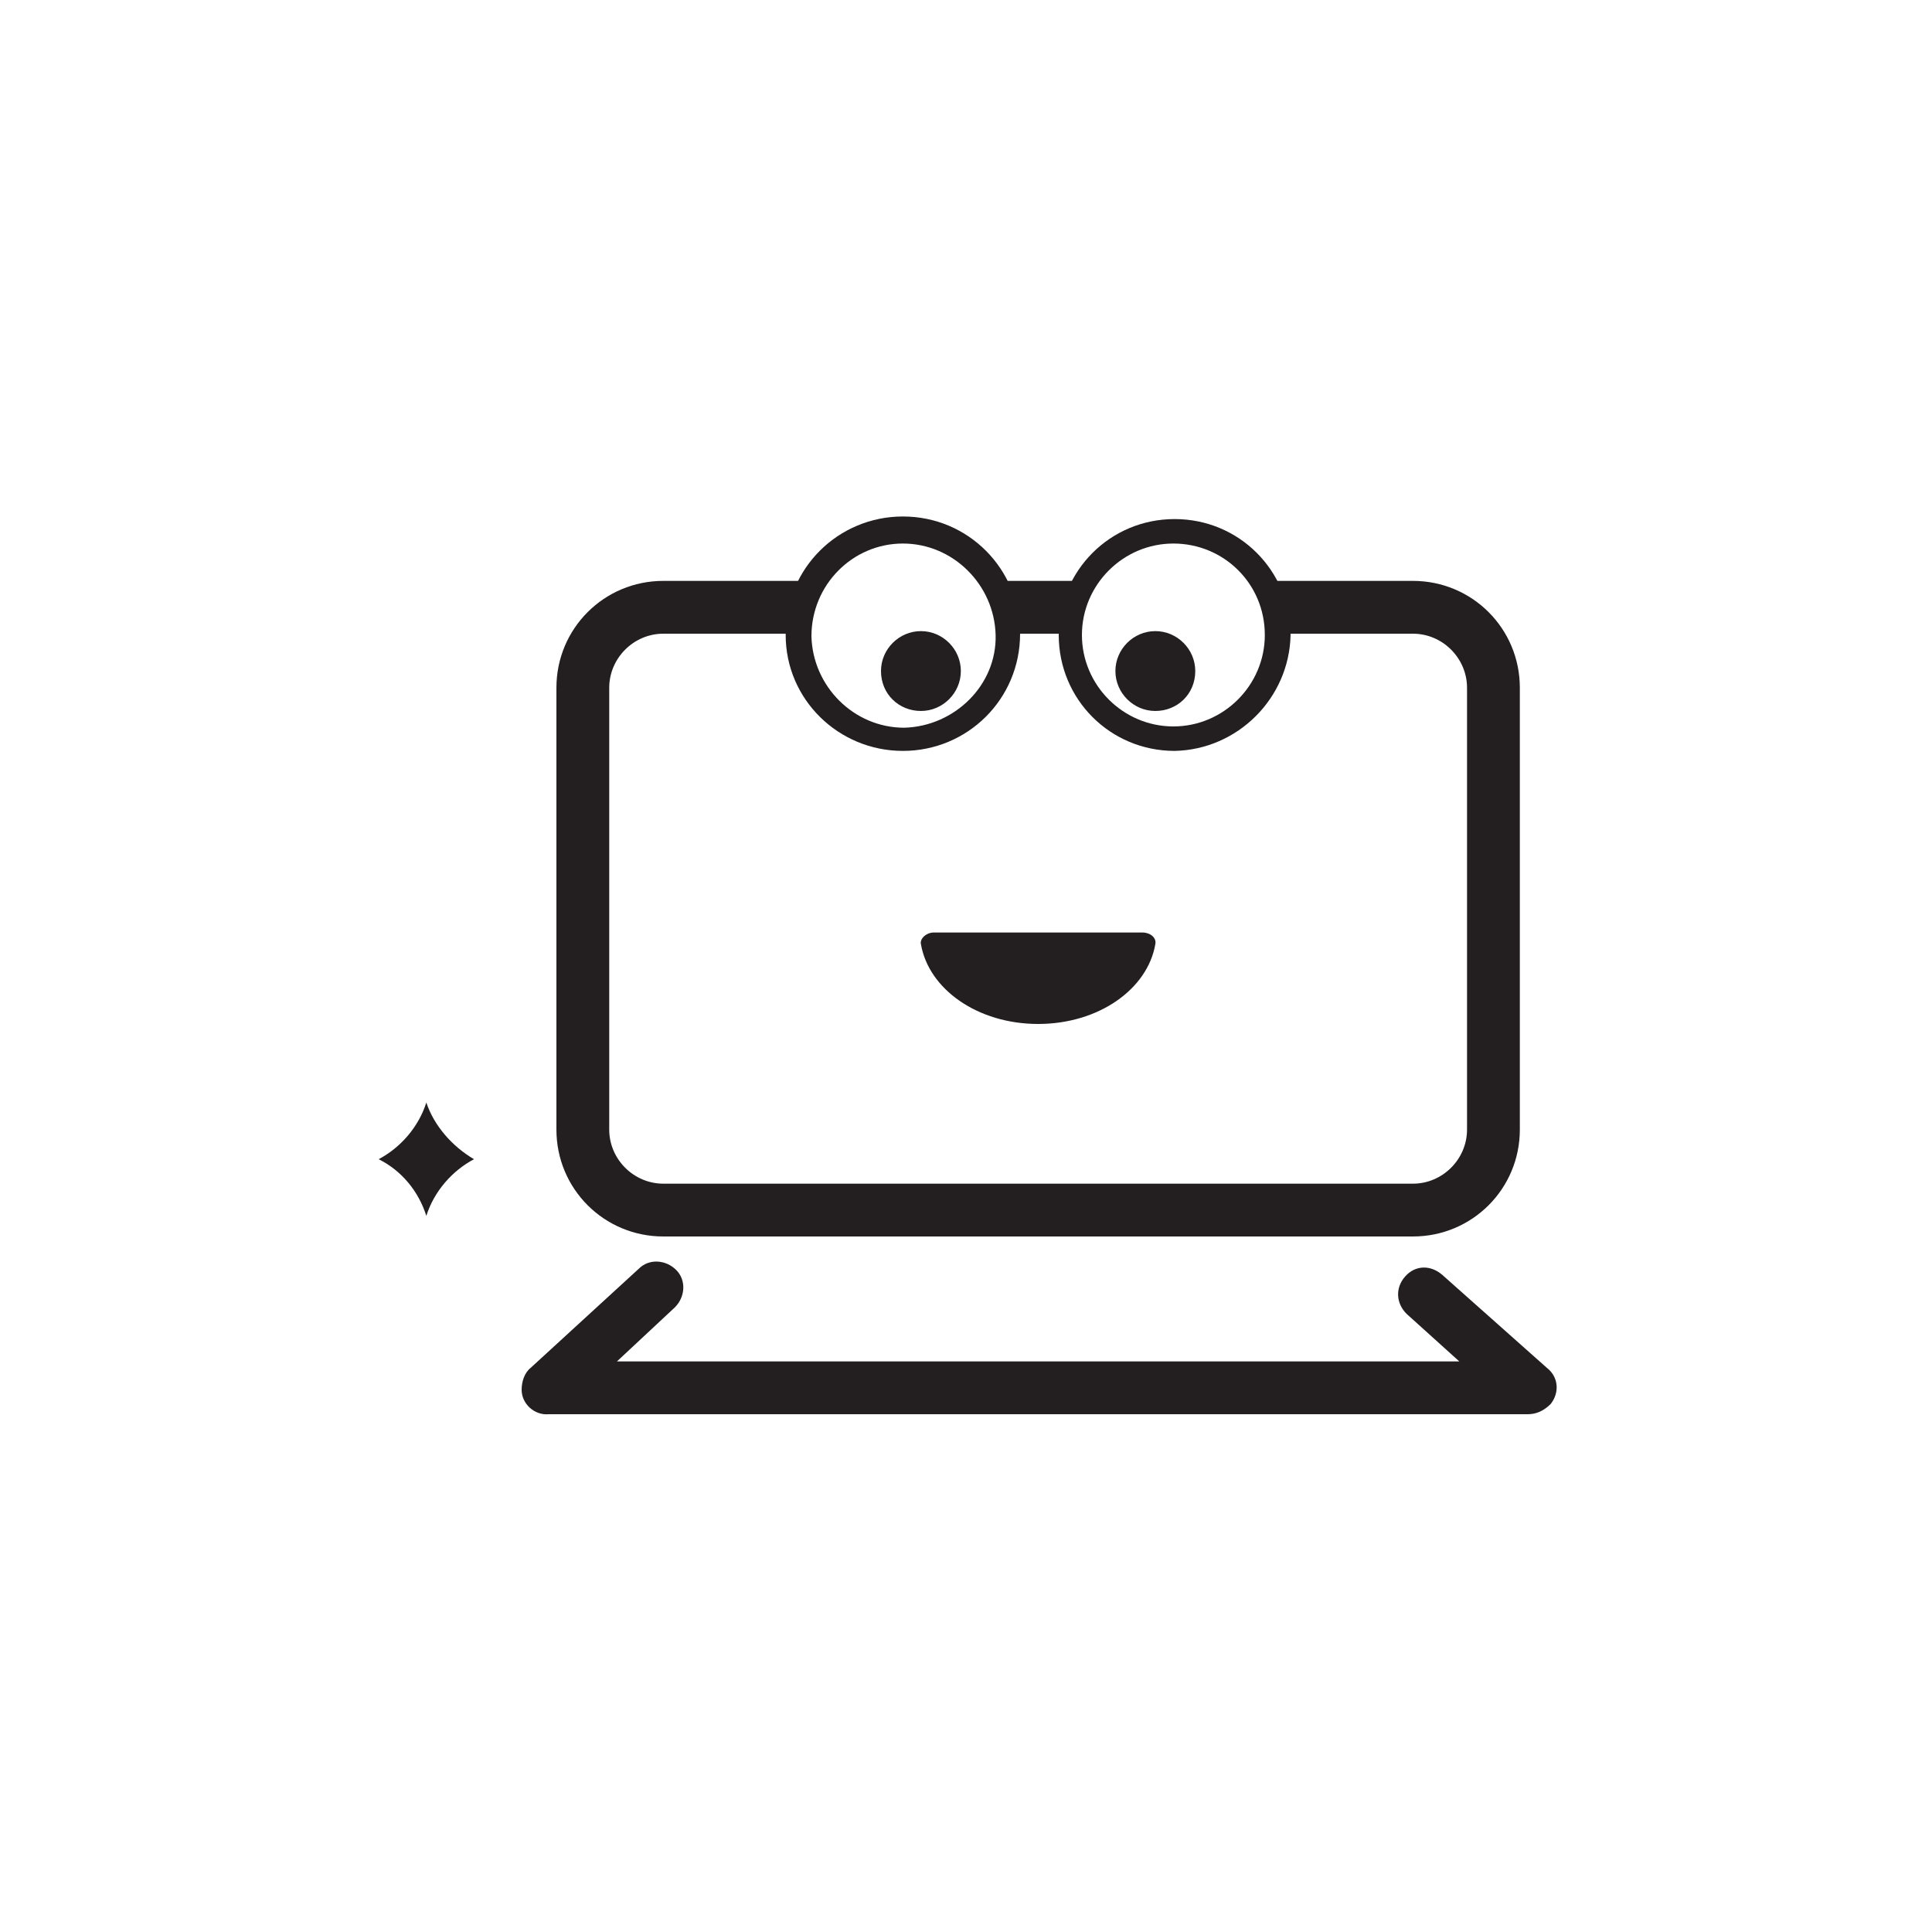<?xml version="1.0" encoding="utf-8"?>
<!-- Generator: Adobe Illustrator 22.0.1, SVG Export Plug-In . SVG Version: 6.00 Build 0)  -->
<svg version="1.1" id="Layer_1" xmlns="http://www.w3.org/2000/svg" xmlns:xlink="http://www.w3.org/1999/xlink" x="0px" y="0px"
	 viewBox="0 0 150 150" style="enable-background:new 0 0 150 150;" xml:space="preserve">
<style type="text/css">
	.st0{fill:#FFFFFF;}
	.st1{fill:#231F20;}
</style>
<title>Icons</title>
<rect class="st0" width="150" height="150"/>
<path class="st1" d="M109.7,96H51.5c-4.6,0-8.3-3.7-8.3-8.3c0,0,0,0,0,0V53.4c0-4.6,3.7-8.3,8.3-8.3h58.2c4.6,0,8.3,3.7,8.3,8.3
	v34.3C118,92.3,114.3,96,109.7,96C109.7,96,109.7,96,109.7,96z M51.5,49.2c-2.3,0-4.2,1.9-4.2,4.2v34.3c0,2.3,1.9,4.2,4.2,4.2h58.2
	c2.3,0,4.2-1.9,4.2-4.2l0,0V53.4c0-2.3-1.9-4.2-4.2-4.2H51.5z"/>
<path class="st1" d="M118.6,109.8h-76c-1.1,0.1-2.1-0.8-2.1-1.9c0-0.6,0.2-1.3,0.7-1.7l8.4-7.7c0.8-0.8,2.1-0.7,2.9,0.1
	c0.8,0.8,0.7,2.1-0.1,2.9l-4.5,4.2h65.4l-4.1-3.7c-0.8-0.8-0.9-2-0.1-2.9s2-0.9,2.9-0.1l0,0l8.1,7.2c0.9,0.7,1,1.9,0.3,2.8
	C119.8,109.6,119.2,109.8,118.6,109.8L118.6,109.8z"/>
<path class="st0" d="M62,49.3c0-4.3,3.5-7.9,7.9-7.9s7.9,3.5,7.9,7.9s-3.5,7.9-7.9,7.9C65.5,57.2,62,53.7,62,49.3
	C62,49.3,62,49.3,62,49.3z"/>
<path class="st1" d="M70.1,58.3c5,0,9.1-4,9.1-9.1c0-5-4-9.1-9.1-9.1c-5,0-9.1,4-9.1,9.1c0,0,0,0,0,0.1C61,54.3,65.1,58.3,70.1,58.3
	C70.1,58.3,70.1,58.3,70.1,58.3z M70.1,42.2c3.9,0,7.1,3.2,7.2,7.1s-3.2,7.1-7.1,7.2c-3.9,0-7.1-3.2-7.2-7.1c0,0,0,0,0,0
	C63,45.4,66.2,42.2,70.1,42.2z"/>
<path class="st1" d="M68.4,52.1c0-1.7,1.4-3.1,3.1-3.1c1.7,0,3.1,1.4,3.1,3.1c0,1.7-1.4,3.1-3.1,3.1c0,0,0,0,0,0
	C69.8,55.2,68.4,53.9,68.4,52.1C68.4,52.1,68.4,52.1,68.4,52.1z"/>
<path class="st0" d="M99.2,49.3c0-4.3-3.5-7.9-7.9-7.9c-4.3,0-7.9,3.5-7.9,7.9s3.5,7.9,7.9,7.9C95.7,57.2,99.2,53.7,99.2,49.3
	C99.2,49.3,99.2,49.3,99.2,49.3z"/>
<path class="st1" d="M100.2,49.3c0-5-4-9-9-9s-9,4-9,9s4,9,9,9C96.1,58.2,100.1,54.2,100.2,49.3z M98.2,49.3c0,3.9-3.2,7.1-7.1,7.1
	c-3.9,0-7.1-3.2-7.1-7.1s3.2-7.1,7.1-7.1l0,0C95,42.2,98.2,45.3,98.2,49.3z"/>
<path class="st1" d="M92.8,52.1c0-1.7-1.4-3.1-3.1-3.1s-3.1,1.4-3.1,3.1s1.4,3.1,3.1,3.1l0,0C91.4,55.2,92.8,53.9,92.8,52.1z"/>
<path class="st1" d="M71.5,73.3c0.6,3.5,4.4,6.2,9.1,6.2s8.5-2.7,9.1-6.2c0.1-0.5-0.4-0.9-1-0.9H72.5C71.9,72.4,71.4,72.9,71.5,73.3
	z"/>
<path class="st1" d="M33.1,85.6c-0.6,1.9-2,3.5-3.7,4.4c1.8,0.9,3.1,2.5,3.7,4.4c0.6-1.9,2-3.5,3.7-4.4C35.1,89,33.7,87.4,33.1,85.6
	z"/>
</svg>
